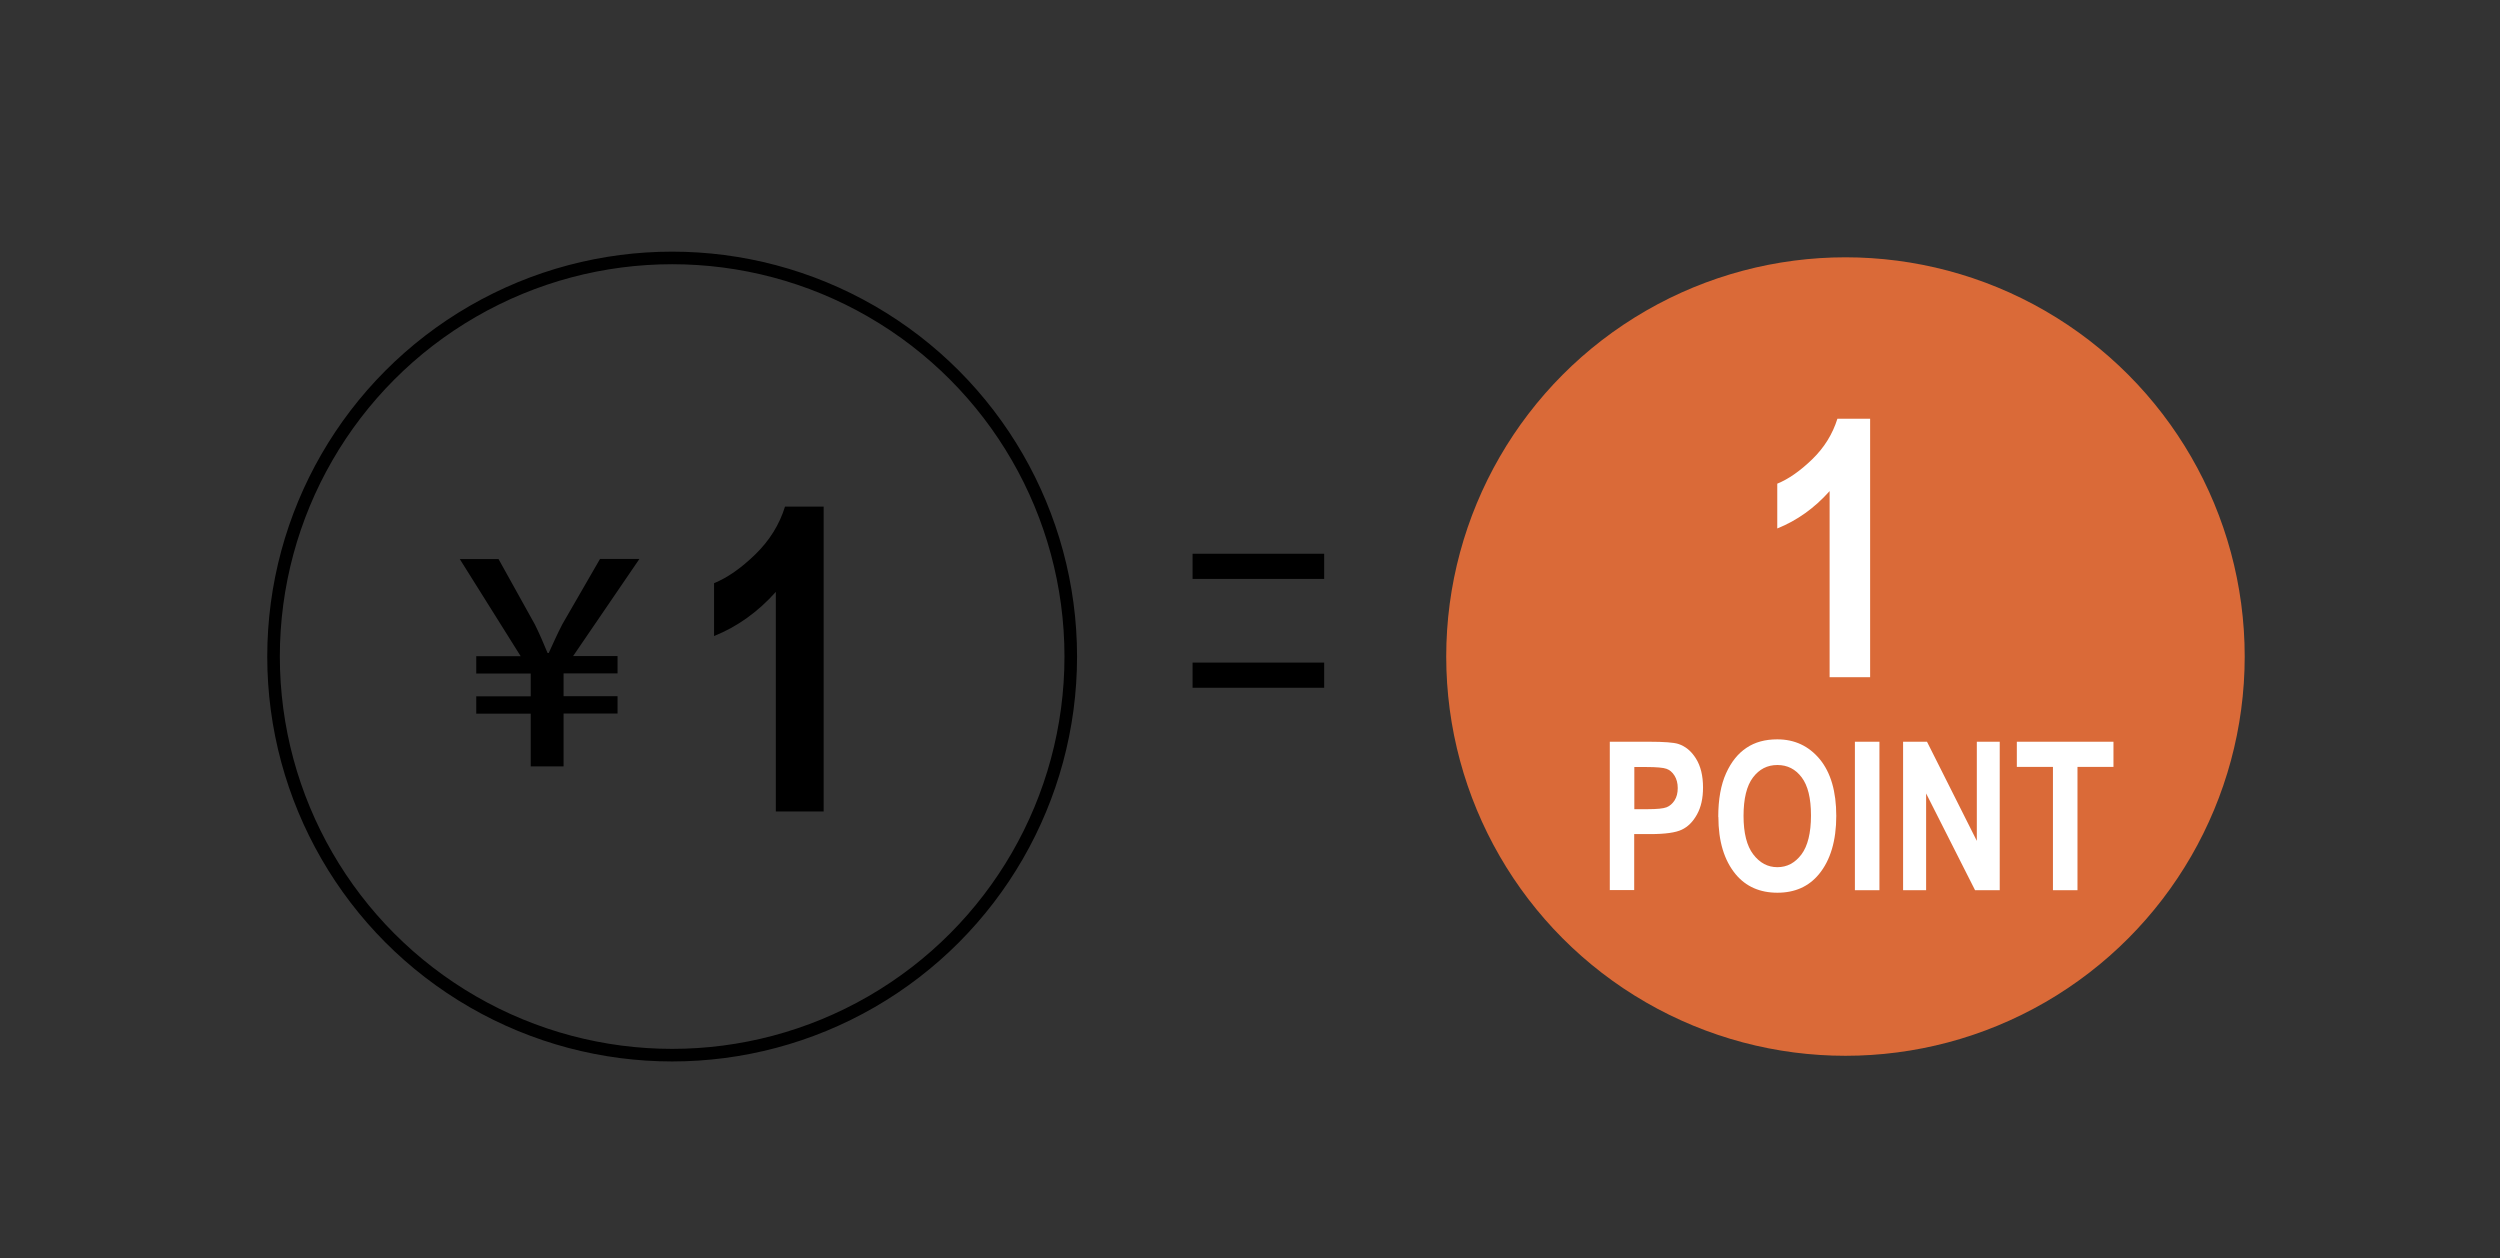 <?xml version="1.0" encoding="UTF-8"?><svg id="_イヤー_2" xmlns="http://www.w3.org/2000/svg" viewBox="0 0 198.69 100"><rect x="0" y="0" width="198.69" height="100" fill="#333333" stroke="none"/><defs><style>.cls-1{fill:#fff;}.cls-2,.cls-3{fill:none;stroke:#000;stroke-miterlimit:10;}.cls-4{fill:#da6a38;}.cls-3{stroke-width:2px;}</style></defs><circle class="cls-4" cx="146.67" cy="52.18" r="31.73"/><circle class="cls-2" cx="53.42" cy="52.18" r="31.68"/><path d="M65.45,64.49h-3.79v-17.45c-1.42,1.59-3.05,2.76-4.91,3.51v-4.2c1.05-.43,2.15-1.19,3.28-2.29,1.13-1.1,1.92-2.37,2.36-3.8h3.07v24.24Z"/><path d="M42.18,60.92v-4.2h-4.33v-1.38h4.33v-1.81h-4.33v-1.38h3.53l-4.84-7.72h3.08l2.9,5.22c.42,.85,.67,1.47,1,2.25h.09c.33-.71,.67-1.5,1.09-2.3l2.99-5.18h3.13l-5.27,7.72h3.53v1.38h-4.29v1.81h4.29v1.38h-4.29v4.2h-2.61Z"/><path class="cls-1" d="M148.62,53.82h-3.21v-14.79c-1.2,1.35-2.59,2.34-4.16,2.97v-3.56c.89-.36,1.82-1.01,2.78-1.94,.96-.93,1.62-2.01,2-3.22h2.6v20.54Z"/><g><path class="cls-1" d="M127.94,70.75v-11.8h3.14c1.17,0,1.93,.06,2.29,.17,.57,.18,1.05,.57,1.42,1.17,.37,.59,.56,1.36,.56,2.3,0,.85-.16,1.57-.48,2.14-.32,.58-.72,.98-1.21,1.21-.48,.23-1.31,.35-2.5,.35h-1.28v4.45h-1.95Zm1.95-9.8v3.36h1.08c.73,0,1.22-.05,1.48-.15,.26-.1,.47-.29,.64-.55,.17-.27,.25-.59,.25-.98s-.09-.72-.26-.99c-.17-.27-.38-.45-.64-.54-.25-.09-.79-.14-1.6-.14h-.95Z"/><path class="cls-1" d="M136.56,64.93c0-1.41,.21-2.56,.62-3.47s.96-1.59,1.63-2.03c.67-.45,1.48-.67,2.44-.67,1.38,0,2.51,.53,3.38,1.58,.87,1.06,1.31,2.56,1.31,4.51s-.46,3.52-1.38,4.63c-.81,.98-1.91,1.47-3.3,1.47s-2.5-.49-3.31-1.46c-.92-1.11-1.38-2.63-1.38-4.57Zm2.01-.08c0,1.36,.26,2.38,.77,3.05,.52,.68,1.15,1.02,1.92,1.02s1.4-.34,1.91-1.01c.5-.67,.76-1.71,.76-3.1s-.25-2.38-.74-3.03c-.49-.65-1.13-.98-1.93-.98s-1.44,.33-1.94,.99c-.5,.66-.75,1.68-.75,3.07Z"/><path class="cls-1" d="M147.42,70.75v-11.8h1.95v11.8h-1.95Z"/><path class="cls-1" d="M151.25,70.75v-11.8h1.9l3.96,7.88v-7.88h1.82v11.8h-1.96l-3.89-7.69v7.69h-1.82Z"/><path class="cls-1" d="M163.16,70.75v-9.8h-2.87v-2h7.68v2h-2.86v9.8h-1.95Z"/></g><line class="cls-3" x1="94.78" y1="45.01" x2="105.24" y2="45.01"/><line class="cls-3" x1="94.78" y1="53.66" x2="105.24" y2="53.66"/></svg>